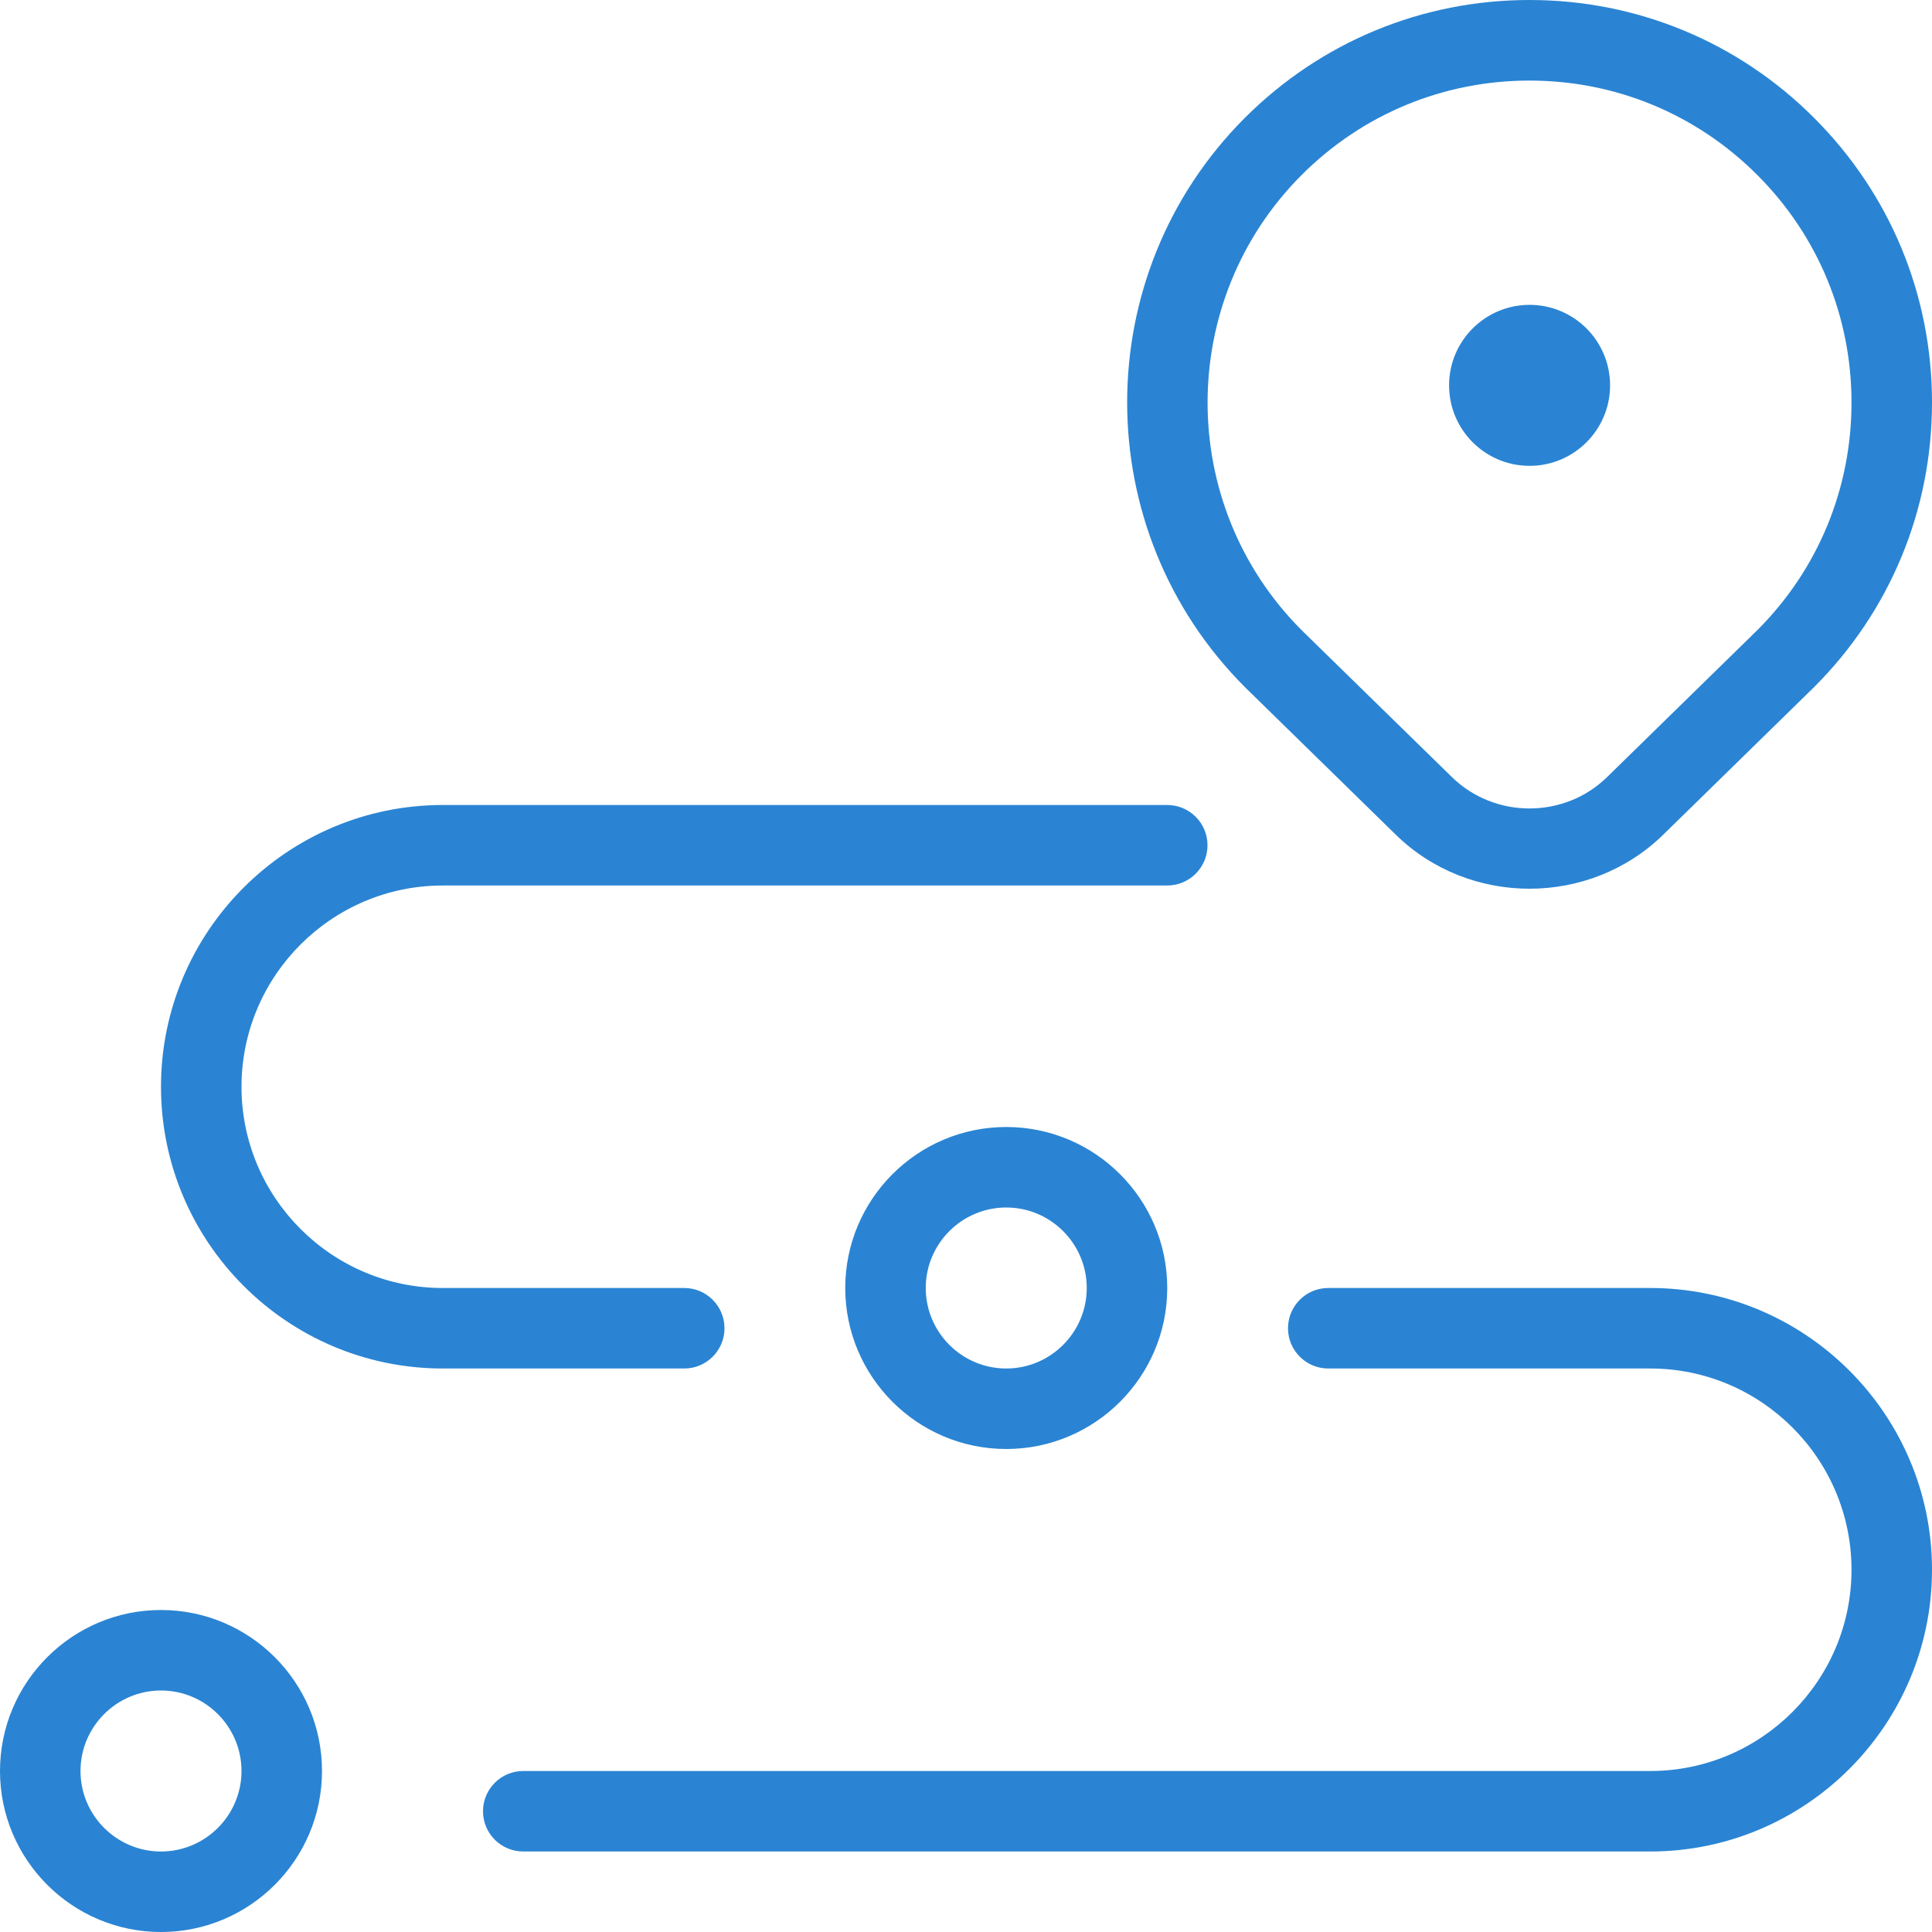 <?xml version="1.0" encoding="UTF-8"?> <svg xmlns="http://www.w3.org/2000/svg" viewBox="0 0 24.00 24.00" data-guides="{&quot;vertical&quot;:[],&quot;horizontal&quot;:[]}"><defs></defs><path fill="#2a84d3" stroke="none" fill-opacity="1" stroke-width="1" stroke-opacity="1" color="rgb(51, 51, 51)" id="tSvg523139a650" title="Path 2" d="M17.337 10.367C17.795 10.816 18.398 11.04 19 11.04C19.602 11.04 20.205 10.816 20.663 10.367C21.287 9.757 21.911 9.146 22.535 8.536C23.48 7.592 24 6.336 24 5C24 3.664 23.48 2.409 22.535 1.464C21.591 0.52 20.335 0 19 0C17.665 0 16.409 0.52 15.464 1.464C13.514 3.414 13.514 6.586 15.468 8.539C16.091 9.148 16.714 9.757 17.337 10.367ZM16.171 2.172C16.927 1.417 17.931 1.001 19 1.001C20.069 1.001 21.073 1.417 21.828 2.172C22.584 2.927 23 3.932 23 5.001C23 6.07 22.584 7.074 21.832 7.826C21.209 8.435 20.587 9.044 19.964 9.653C19.433 10.173 18.568 10.173 18.036 9.653C17.414 9.045 16.793 8.438 16.171 7.83C14.611 6.27 14.611 3.732 16.171 2.172ZM2 20C0.897 20 0 20.897 0 22C0 23.103 0.897 24 2 24C3.103 24 4 23.103 4 22C4 20.897 3.103 20 2 20ZM2 23C1.449 23 1 22.551 1 22C1 21.449 1.449 21 2 21C2.551 21 3 21.449 3 22C3 22.551 2.551 23 2 23ZM10.5 16C10.5 17.103 11.397 18 12.5 18C13.603 18 14.5 17.103 14.5 16C14.5 14.897 13.603 14 12.5 14C11.397 14 10.5 14.897 10.5 16ZM13.5 16C13.5 16.551 13.051 17 12.5 17C11.949 17 11.5 16.551 11.5 16C11.5 15.449 11.949 15 12.5 15C13.051 15 13.5 15.449 13.5 16ZM8.5 17C7.5 17 6.5 17 5.5 17C3.57 17 2 15.43 2 13.5C2 11.57 3.57 10 5.5 10C8.5 10 11.5 10 14.5 10C14.776 10 15 10.224 15 10.5C15 10.776 14.776 11 14.5 11C11.5 11 8.5 11 5.5 11C4.122 11 3 12.122 3 13.5C3 14.878 4.122 16 5.5 16C6.5 16 7.5 16 8.5 16C8.776 16 9 16.224 9 16.5C9 16.776 8.776 17 8.5 17ZM24 19.5C24 21.43 22.43 23 20.5 23C15.833 23 11.167 23 6.5 23C6.224 23 6 22.776 6 22.5C6 22.224 6.224 22 6.5 22C11.167 22 15.833 22 20.5 22C21.878 22 23 20.878 23 19.5C23 18.122 21.878 17 20.5 17C19.167 17 17.833 17 16.5 17C16.224 17 16 16.776 16 16.5C16 16.224 16.224 16 16.5 16C17.833 16 19.167 16 20.5 16C22.43 16 24 17.57 24 19.5ZM20.001 4.787C20.001 5.339 19.553 5.787 19.001 5.787C18.449 5.787 18.001 5.339 18.001 4.787C18.001 4.235 18.449 3.787 19.001 3.787C19.553 3.787 20.001 4.235 20.001 4.787Z"></path></svg> 